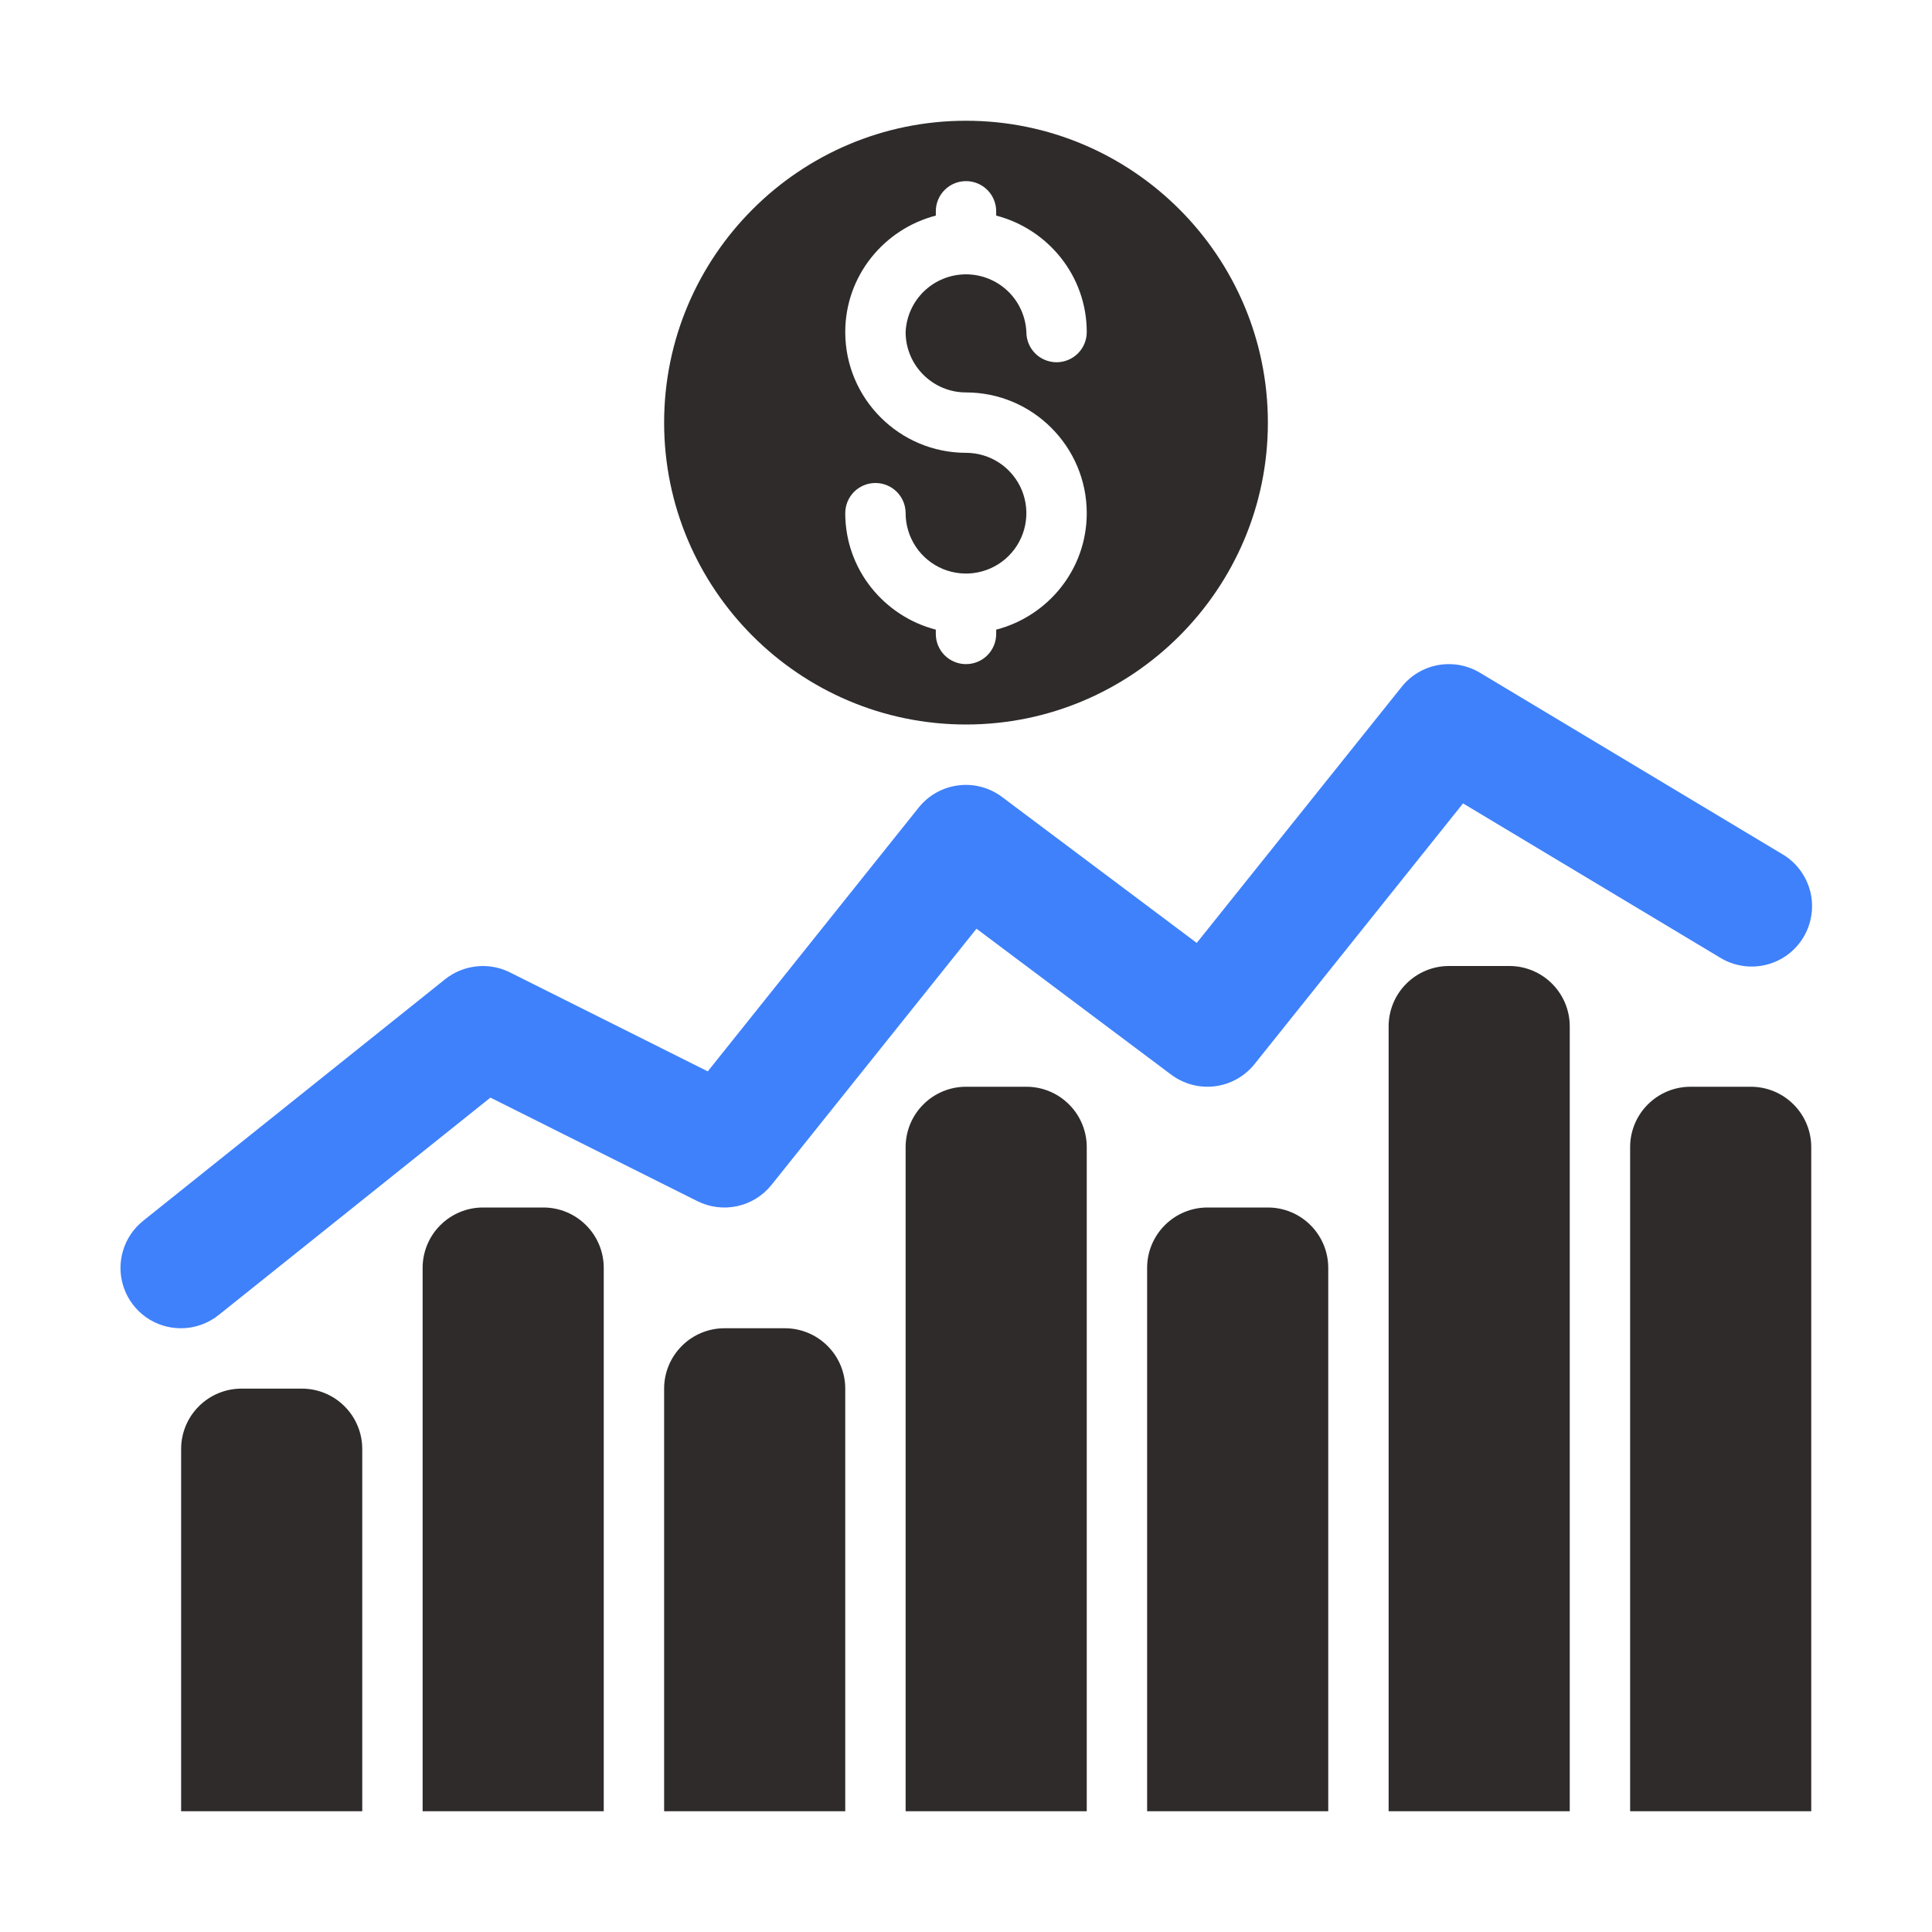 <svg width="56" height="56" viewBox="0 0 56 56" fill="none" xmlns="http://www.w3.org/2000/svg">
<path d="M52.5 52.5H47.25V33.25C47.25 32.786 47.434 32.341 47.763 32.013C48.091 31.684 48.536 31.5 49 31.5H50.75C51.214 31.5 51.659 31.684 51.987 32.013C52.316 32.341 52.5 32.786 52.5 33.25V52.5ZM45.5 52.5H40.25V29.75C40.25 29.286 40.434 28.841 40.763 28.513C41.091 28.184 41.536 28 42 28H43.75C44.214 28 44.659 28.184 44.987 28.513C45.316 28.841 45.5 29.286 45.5 29.75V52.5ZM38.5 52.5H33.25V36.75C33.25 36.286 33.434 35.841 33.763 35.513C34.091 35.184 34.536 35 35 35H36.75C37.214 35 37.659 35.184 37.987 35.513C38.316 35.841 38.5 36.286 38.5 36.75V52.5ZM31.5 52.5H26.25V33.25C26.25 32.786 26.434 32.341 26.763 32.013C27.091 31.684 27.536 31.5 28 31.5H29.75C30.214 31.5 30.659 31.684 30.987 32.013C31.316 32.341 31.5 32.786 31.5 33.25V52.5ZM24.5 52.5H19.25V40.25C19.25 39.786 19.434 39.341 19.763 39.013C20.091 38.684 20.536 38.5 21 38.5H22.75C23.214 38.5 23.659 38.684 23.987 39.013C24.316 39.341 24.5 39.786 24.5 40.25V52.5ZM17.5 52.5H12.25V36.75C12.25 36.286 12.434 35.841 12.763 35.513C13.091 35.184 13.536 35 14 35H15.75C16.214 35 16.659 35.184 16.987 35.513C17.316 35.841 17.5 36.286 17.5 36.75V52.5ZM10.5 52.5H5.25V42C5.25 41.536 5.434 41.091 5.763 40.763C6.091 40.434 6.536 40.25 7 40.25H8.75C9.214 40.25 9.659 40.434 9.987 40.763C10.316 41.091 10.5 41.536 10.5 42V52.5ZM19.25 12.25C19.25 17.075 23.175 21 28 21C32.825 21 36.75 17.075 36.75 12.25C36.75 7.425 32.825 3.5 28 3.5C23.175 3.5 19.25 7.425 19.25 12.25ZM28.875 6.125V6.249C30.38 6.641 31.5 7.999 31.5 9.625C31.5 9.857 31.408 10.08 31.244 10.244C31.08 10.408 30.857 10.5 30.625 10.5C30.393 10.5 30.17 10.408 30.006 10.244C29.842 10.08 29.75 9.857 29.75 9.625C29.73 9.174 29.537 8.749 29.211 8.437C28.885 8.126 28.451 7.952 28 7.952C27.549 7.952 27.115 8.126 26.789 8.437C26.463 8.749 26.27 9.174 26.25 9.625C26.25 10.589 27.034 11.375 28 11.375C29.93 11.375 31.5 12.945 31.5 14.875C31.5 16.503 30.38 17.859 28.875 18.251V18.375C28.875 18.607 28.783 18.83 28.619 18.994C28.455 19.158 28.232 19.25 28 19.25C27.768 19.25 27.545 19.158 27.381 18.994C27.217 18.83 27.125 18.607 27.125 18.375V18.251C25.62 17.859 24.5 16.501 24.5 14.875C24.5 14.643 24.592 14.42 24.756 14.256C24.92 14.092 25.143 14 25.375 14C25.607 14 25.83 14.092 25.994 14.256C26.158 14.42 26.25 14.643 26.25 14.875C26.25 15.221 26.353 15.559 26.545 15.847C26.737 16.135 27.011 16.359 27.33 16.492C27.65 16.624 28.002 16.659 28.341 16.591C28.681 16.524 28.993 16.357 29.237 16.112C29.482 15.868 29.649 15.556 29.716 15.216C29.784 14.877 29.749 14.525 29.617 14.205C29.484 13.886 29.26 13.612 28.972 13.42C28.684 13.228 28.346 13.125 28 13.125C26.07 13.125 24.5 11.555 24.5 9.625C24.5 7.997 25.62 6.641 27.125 6.249V6.125C27.125 5.893 27.217 5.67 27.381 5.506C27.545 5.342 27.768 5.25 28 5.25C28.232 5.25 28.455 5.342 28.619 5.506C28.783 5.67 28.875 5.893 28.875 6.125Z" fill="#2F2B2B"/>
<path d="M5.248 38.5C4.885 38.502 4.53 38.39 4.233 38.181C3.936 37.971 3.712 37.674 3.591 37.331C3.471 36.989 3.46 36.617 3.561 36.268C3.661 35.919 3.868 35.609 4.153 35.383L12.902 28.383C13.164 28.175 13.479 28.046 13.812 28.011C14.144 27.975 14.479 28.035 14.778 28.184L20.515 31.054L26.63 23.406C26.914 23.052 27.324 22.822 27.775 22.765C28.226 22.707 28.681 22.828 29.044 23.1L34.688 27.331L40.63 19.906C40.894 19.576 41.27 19.352 41.687 19.277C42.104 19.203 42.534 19.282 42.898 19.5L51.648 24.75C51.849 24.866 52.025 25.021 52.166 25.206C52.307 25.392 52.409 25.603 52.468 25.828C52.526 26.053 52.539 26.287 52.505 26.517C52.472 26.747 52.393 26.968 52.273 27.168C52.154 27.367 51.995 27.54 51.808 27.678C51.62 27.815 51.407 27.914 51.181 27.968C50.955 28.022 50.721 28.031 50.491 27.993C50.262 27.956 50.042 27.873 49.845 27.75L42.407 23.287L36.363 30.844C36.079 31.198 35.668 31.428 35.218 31.486C34.767 31.543 34.312 31.422 33.948 31.15L28.304 26.919L22.363 34.344C22.113 34.657 21.763 34.874 21.372 34.96C20.981 35.046 20.572 34.995 20.214 34.816L14.215 31.815L6.34 38.115C6.03 38.363 5.645 38.5 5.248 38.5Z" fill="#3F81FB"/>
</svg>
